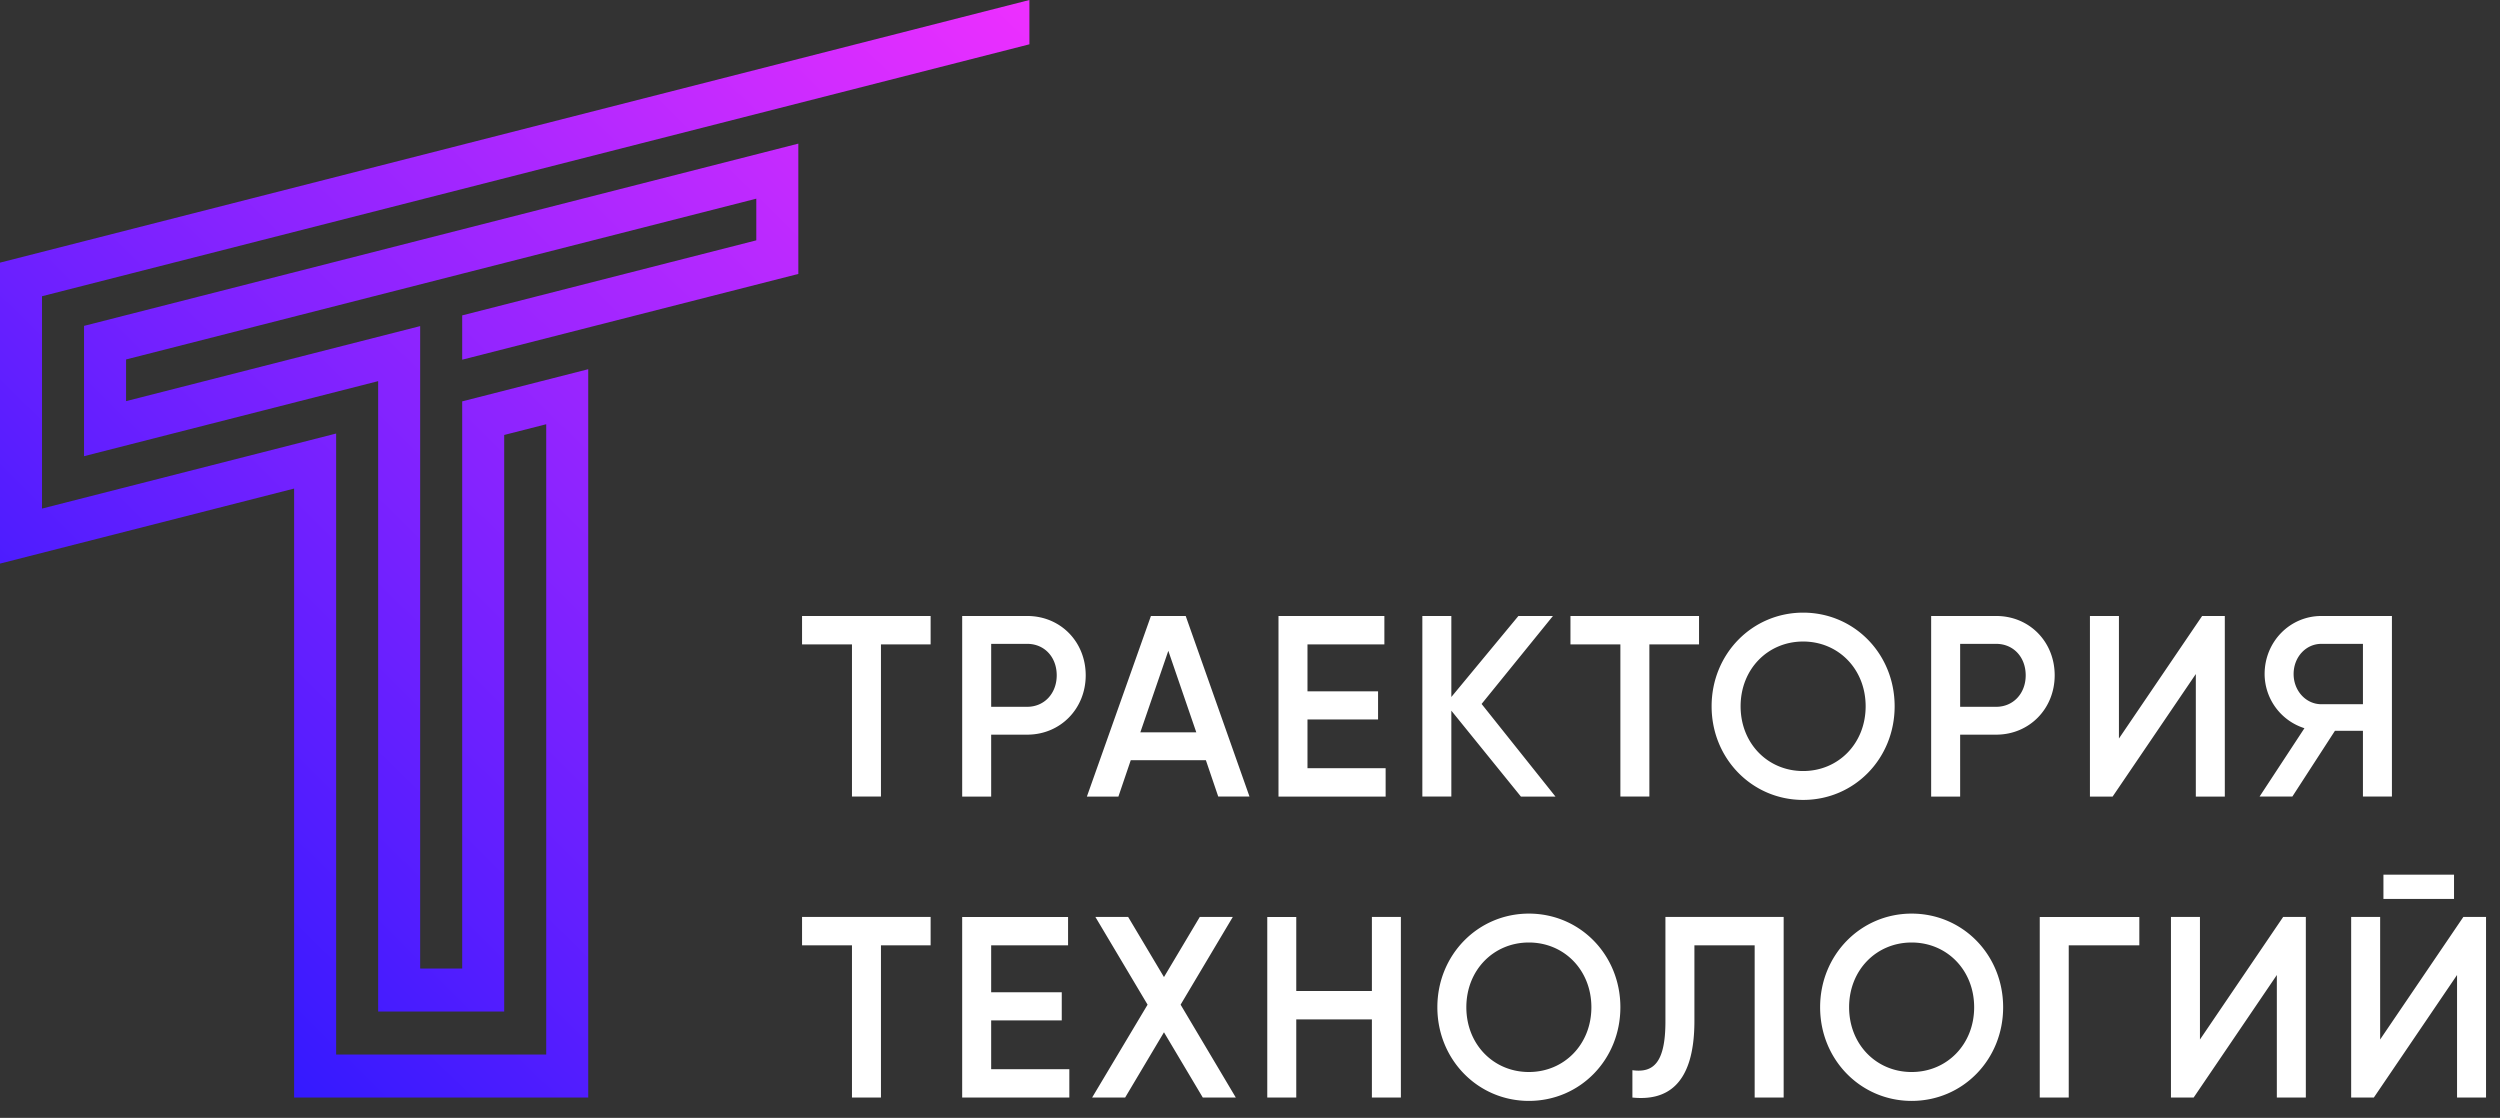<svg width="246" height="110" fill="none" xmlns="http://www.w3.org/2000/svg"><rect width="100%" height="100%" fill="#333333" stroke="none"/><path d="M101.294 4.36V0L0 25.844v29.614l28.941-7.384v59.924h28.941V36.33L45.48 39.494v55.811h-4.135V32.088l-28.94 7.384V35.37L74.42 19.549v4.1l-28.94 7.385v4.36l33.076-8.439V14.132L8.269 32.066v12.822l28.941-7.384v62.033h12.403V42.8l4.135-1.055v62.022H33.076V42.659L4.134 50.043V29.149l97.16-24.789z" fill="url(#paint0_linear_556_1055)"/><path d="M91.573 60.613H78.922v2.793h4.912v14.976h2.852V63.406h4.887v-2.793zm9.506 0h-6.4v17.77h2.852V72.29h3.548c3.274 0 5.755-2.564 5.755-5.838 0-3.3-2.481-5.839-5.755-5.839zm0 8.936h-3.547v-6.194h3.547c1.687 0 2.902 1.294 2.902 3.097 0 1.777-1.215 3.097-2.902 3.097zm18.795 8.833h3.076l-6.277-17.769h-3.423l-6.301 17.77h3.101l1.216-3.58h7.392l1.216 3.58zm-7.666-6.32l2.754-8.022 2.753 8.021h-5.507zm16.448 3.528v-4.797h6.945v-2.767h-6.945v-4.62h7.566v-2.793h-10.419v17.77h10.543V75.59h-7.69zm24.401 2.792l-7.268-9.113 7.02-8.656h-3.399l-6.598 7.971v-7.97h-2.853v17.768h2.853V69.93l6.846 8.453h3.399zm14.128-17.769h-12.652v2.793h4.912v14.976h2.853V63.406h4.887v-2.793zm10.242 18.099c5.035 0 9.005-4.061 9.005-9.214 0-5.153-3.97-9.215-9.005-9.215-5.011 0-9.005 4.062-9.005 9.215s3.994 9.214 9.005 9.214zm0-2.843c-3.473 0-6.152-2.716-6.152-6.371 0-3.656 2.679-6.372 6.152-6.372 3.473 0 6.152 2.716 6.152 6.372 0 3.655-2.679 6.371-6.152 6.371zm18.999-15.256h-6.401v17.77h2.853V72.29h3.548c3.274 0 5.755-2.564 5.755-5.838 0-3.3-2.481-5.839-5.755-5.839zm0 8.936h-3.548v-6.194h3.548c1.686 0 2.902 1.294 2.902 3.097 0 1.777-1.216 3.097-2.902 3.097zm19.643 8.833h2.852V60.613h-2.232l-8.186 12.058V60.613h-2.854v17.77h2.233l8.187-12.058v12.057zm19.296-17.769h-6.946c-3.1 0-5.581 2.539-5.581 5.712a5.613 5.613 0 003.919 5.33l-4.415 6.727h3.225l4.192-6.473h2.754v6.473h2.852V60.613zm-6.946 8.682c-1.513 0-2.728-1.32-2.728-2.97 0-1.676 1.215-2.97 2.728-2.97h4.094v5.94h-4.094zM91.573 90.229H78.922v2.792h4.912v14.977h2.852V93.021h4.887V90.23zm5.958 14.977v-4.798h6.946v-2.767h-6.946v-4.62h7.567V90.23h-10.42v17.769h10.544v-2.792h-7.69zm24.073 2.792l-5.432-9.139 5.135-8.63h-3.25l-3.522 5.914-3.523-5.914h-3.225l5.135 8.63-5.457 9.139h3.249l3.821-6.422 3.82 6.422h3.249zm13.39-17.769v7.285h-7.442V90.23h-2.853v17.769h2.853v-7.692h7.442v7.692h2.853v-17.77h-2.853zm15.446 18.099c5.036 0 9.005-4.062 9.005-9.215s-3.969-9.215-9.005-9.215c-5.011 0-9.004 4.062-9.004 9.215s3.993 9.215 9.004 9.215zm0-2.843c-3.473 0-6.152-2.717-6.152-6.372s2.679-6.371 6.152-6.371c3.473 0 6.152 2.716 6.152 6.371 0 3.655-2.679 6.372-6.152 6.372zm10.188 2.513c3.225.33 6.102-1.066 6.102-7.539v-7.438h5.929v14.977h2.853v-17.77h-11.634v10.282c0 4.112-1.216 5.076-3.25 4.797v2.691zm27.476.33c5.036 0 9.005-4.062 9.005-9.215s-3.969-9.215-9.005-9.215c-5.011 0-9.004 4.062-9.004 9.215s3.993 9.215 9.004 9.215zm0-2.843c-3.473 0-6.152-2.717-6.152-6.372s2.679-6.371 6.152-6.371c3.473 0 6.153 2.716 6.153 6.371 0 3.655-2.68 6.372-6.153 6.372zm22.406-15.256h-9.799v17.769h2.853V93.021h6.946V90.23zm13.531 17.769h2.853v-17.77h-2.233l-8.186 12.058V90.229h-2.853v17.769h2.233l8.186-12.058v12.058zm10.489-19.546h6.946v-2.387h-6.946v2.387zm7.243 19.546h2.853v-17.77h-2.233l-8.186 12.058V90.228h-2.853v17.77h2.233l8.186-12.058v12.058z" fill="#fff"/><defs><linearGradient id="paint0_linear_556_1055" x1="0" y1="107.885" x2="103.722" y2="2.387" gradientUnits="userSpaceOnUse"><stop stop-color="#1616FF"/><stop offset="1" stop-color="#EE2FFF"/></linearGradient></defs></svg>